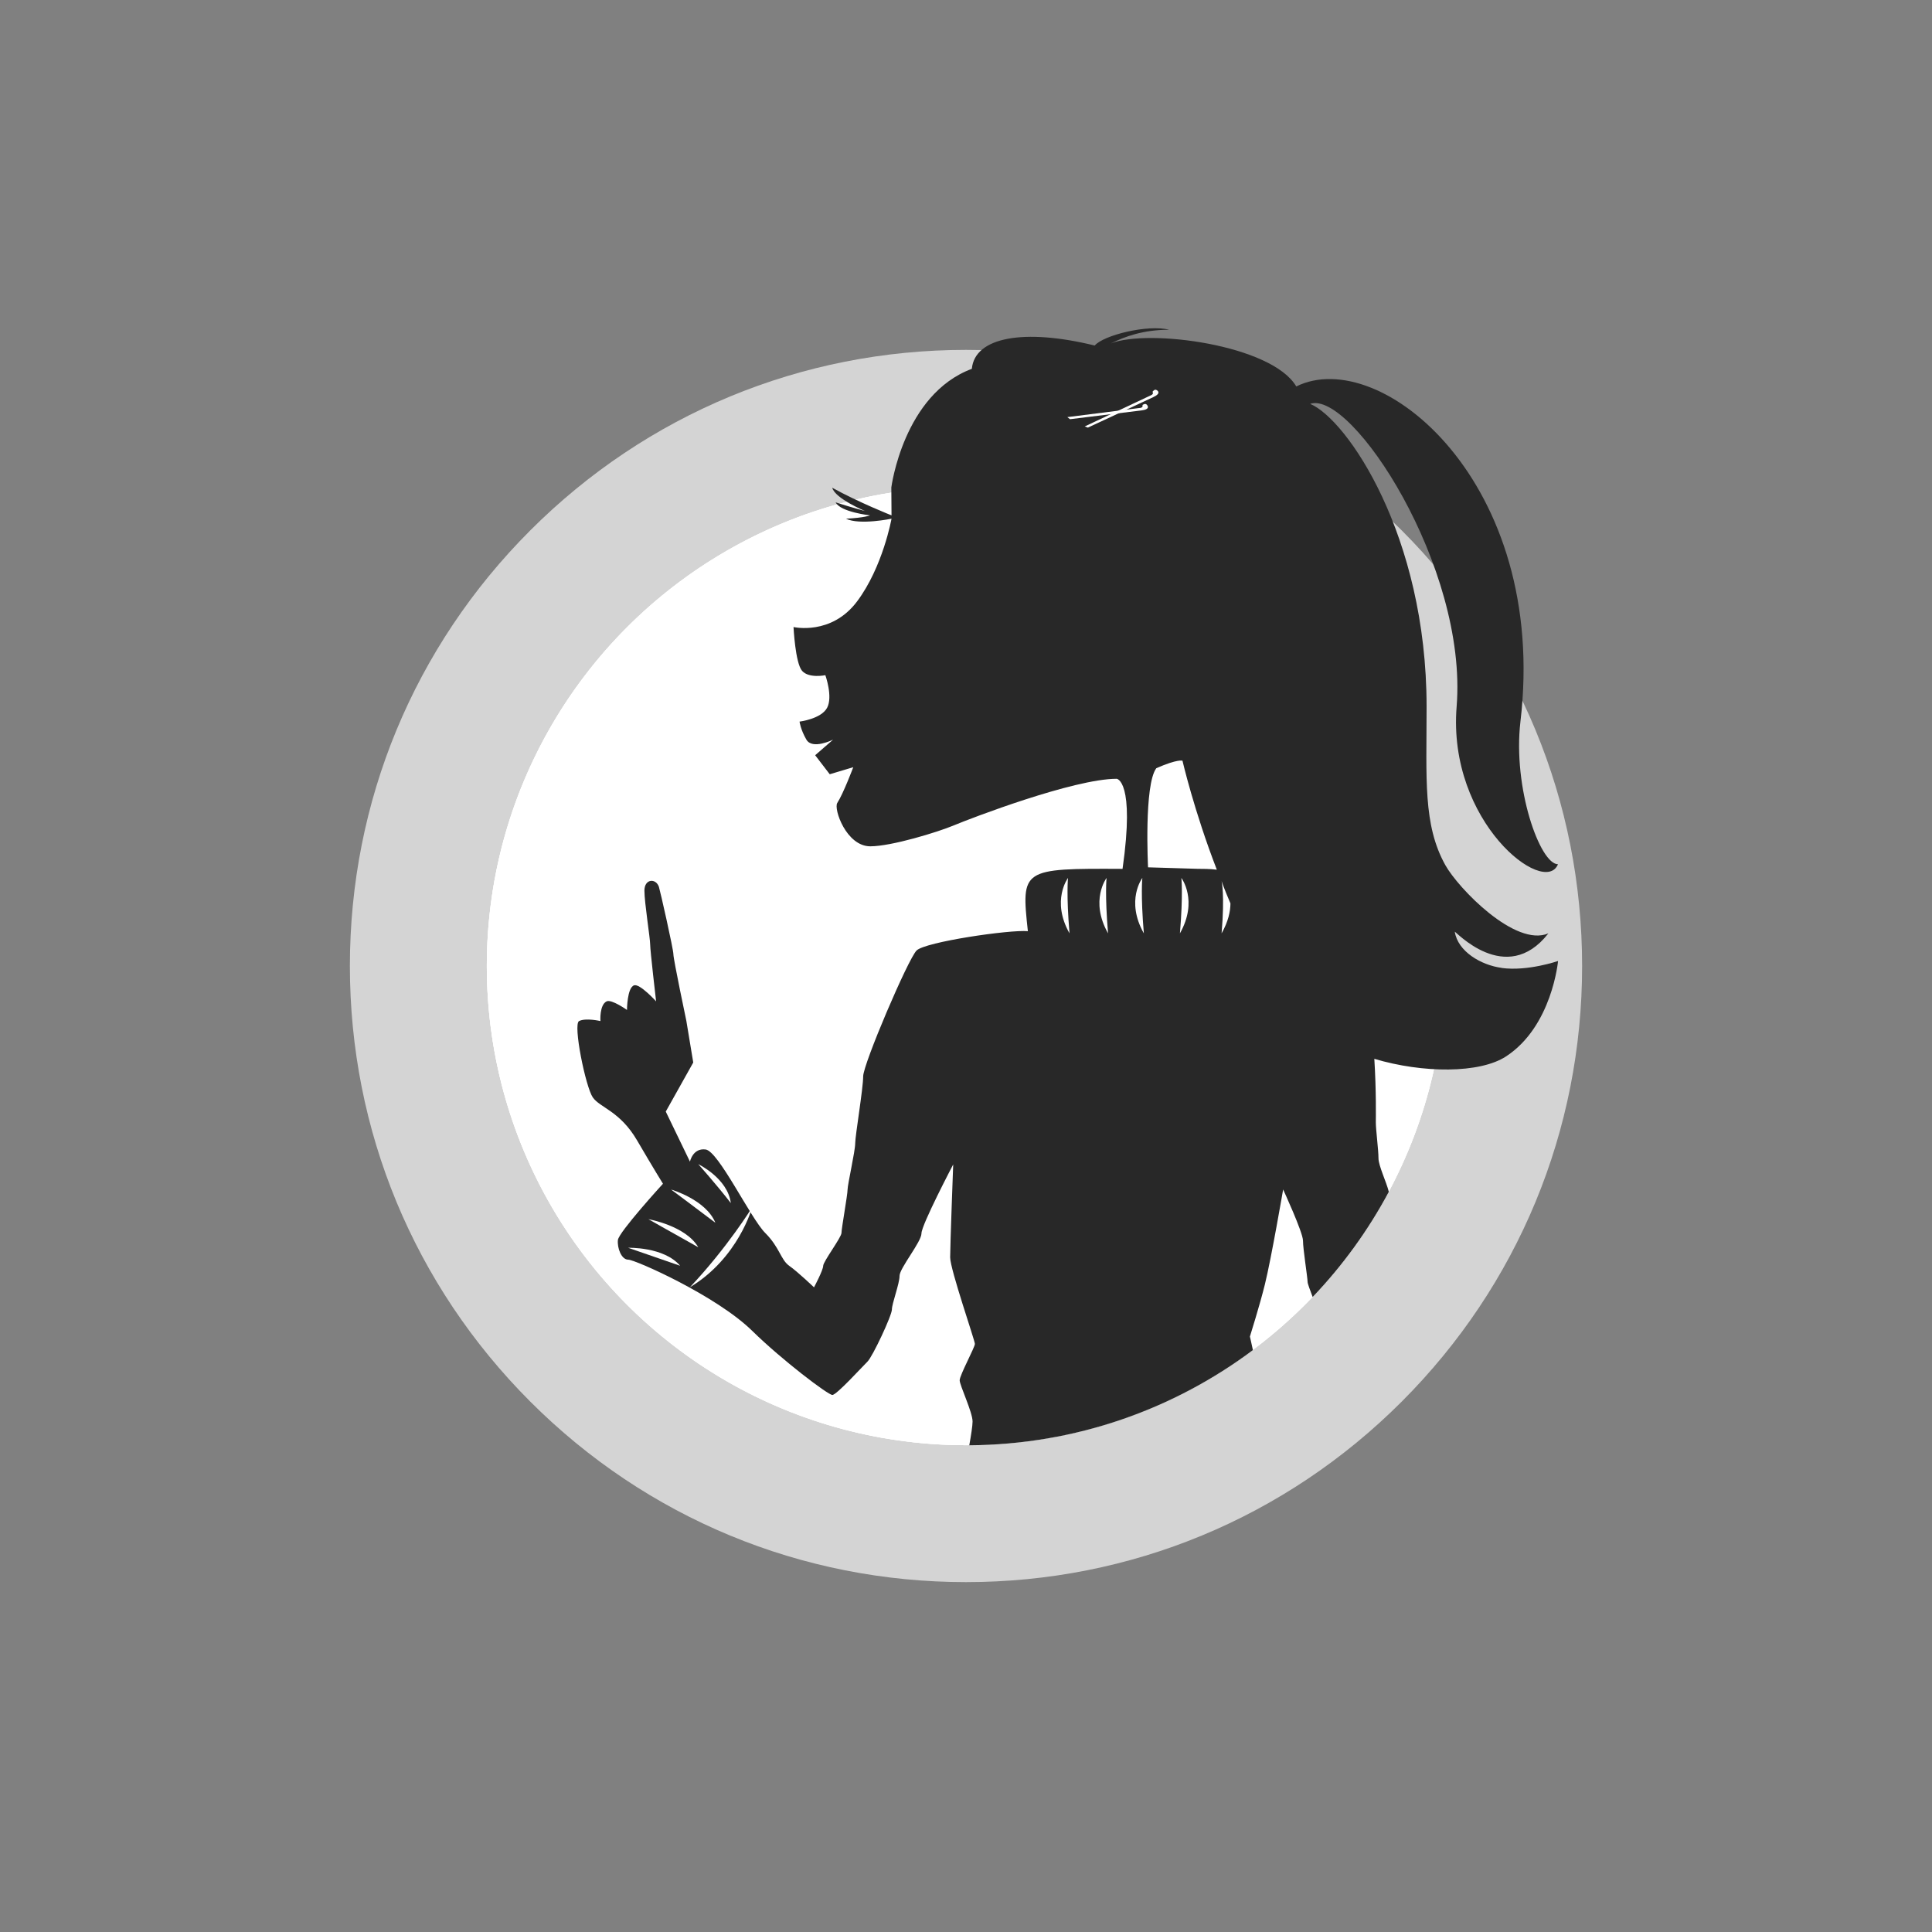 <?xml version="1.0" encoding="UTF-8"?>
<svg xmlns="http://www.w3.org/2000/svg" viewBox="0 0 400 400">
  <rect x="0" y="0" width="400" height="400" fill="#808080" stroke="none"/>
  <defs>
    <style>
      .cls-1 {
        fill: #fff;
      }

      .cls-2 {
        fill: #d4d4d4;
      }

      .cls-3 {
        fill: #282828;
      }
    </style>
  </defs>
  <g id="Kreis_mit_Rahmen_grau_20_" data-name="Kreis mit Rahmen, grau 20 %">
    <g>
      <circle class="cls-1" cx="200" cy="200" r="113.39" transform="translate(-82.84 200) rotate(-45)"/>
      <path class="cls-2" d="m200,100.79c54.79,0,99.21,44.42,99.21,99.21s-44.42,99.21-99.21,99.21-99.21-44.42-99.21-99.21,44.42-99.21,99.21-99.21m0-28.35c-34.07,0-66.11,13.27-90.2,37.36-24.09,24.09-37.36,56.13-37.36,90.2s13.27,66.1,37.36,90.2c24.09,24.09,56.13,37.36,90.2,37.36s66.11-13.27,90.2-37.36c24.09-24.09,37.36-56.13,37.36-90.2s-13.27-66.11-37.36-90.2c-24.09-24.09-56.13-37.36-90.2-37.36h0Z"/>
    </g>
  </g>
  <g id="Kreis">
    <circle class="cls-1" cx="200" cy="200" r="99.21"/>
    <circle class="cls-1" cx="200" cy="200" r="99.21"/>
  </g>
  <g id="Illu_beschnitten" data-name="Illu beschnitten">
    <path class="cls-3" d="m310.91,200.39c-4.32-.57-9.09-3.43-9.71-7.47-.06-.38,10.58,11.59,19.38.32-6.84,2.95-18.67-9.35-21.33-14.11-4.66-8.35-3.89-17.86-3.89-32.84,0-35.47-16.52-59.51-24.1-62.67,8.5-2.94,32.65,33.72,30.32,62.67-1.93,23.94,18.26,39.44,20.98,32.64-3.73,0-9.38-15.86-7.77-29.53,5.83-49.44-28.96-78.04-46.41-69.39-5.08-8.65-30.72-11.99-38.4-8.9,2.89-1.42,6.68-2.84,12.08-2.84-4.41-1.15-13.59,1.12-15.41,3.27-14.58-3.58-24.84-1.77-25.44,4.82-14.19,5.28-16.67,24.56-16.67,24.56l.04,5.78s-6.77-2.67-12.28-5.72c.62,2.26,6.76,4.81,6.76,4.81,0,0-2.51-.65-6.05-1.78,1.01,2.02,7.12,2.69,7.12,2.69,0,0-1.06.49-4.98.69,2.82,1.38,9.43,0,9.43,0,0,0-1.78,9.97-7.12,17.11-5.34,7.14-13.17,5.32-13.17,5.32,0,0,.36,7.48,1.78,9.08s4.81.89,4.81.89c0,0,1.6,4.45.36,6.76-1.25,2.31-5.7,2.85-5.7,2.85,0,0,.18,1.6,1.42,3.74,1.25,2.13,5.52,0,5.52,0l-3.71,3.22,3.02,3.94,4.87-1.46s-2.07,5.5-3.31,7.4c-.8,1.23,1.87,8.98,6.84,8.98,4.35,0,13.95-2.93,17.33-4.35,3.38-1.42,24.78-9.63,33.68-9.63,0,0,3.83.31,1.21,18.65-20.9-.11-21,0-19.6,12.9-3.74-.35-21.26,2.22-23.04,4-1.78,1.78-11.06,23.54-11.06,26.06s-1.65,12.27-1.65,13.87-1.58,8.51-1.58,9.58-1.26,8.04-1.26,8.96-3.79,5.93-3.79,6.82-1.9,4.45-1.9,4.45c0,0-3.34-3.2-5.12-4.45-1.78-1.25-1.96-3.79-4.99-6.82-3.02-3.03-9.65-16.91-12.32-17.27-2.67-.36-3.25,2.52-3.25,2.52l-5.01-10.37,5.69-10.16-1.43-8.63s-2.68-12.7-2.68-13.77-2.77-13.29-3-13.97c-.63-1.83-3-1.7-3,.79s1.19,9.87,1.19,11.14,1.23,11.78,1.23,11.78c0,0-3.35-3.7-4.55-3.32-1.46.46-1.48,5.1-1.48,5.1,0,0-3.19-2.27-4.21-1.78-1.52.73-1.29,4.08-1.29,4.08,0,0-3.02-.71-4.42,0-1.3.66,1.36,13.65,2.84,15.8,1.49,2.15,5.61,2.82,9.16,8.89,3.55,6.07,5.37,8.99,5.37,8.99,0,0-9.16,10.02-9.33,11.65s.71,4.07,2.14,4.07,18.24,7.45,25.68,14.75c6.16,6.04,15.69,13.26,16.58,13.26s6.2-5.86,7.27-6.9c1.07-1.05,5.06-9.56,5.06-10.8s1.58-5.32,1.58-6.94,4.54-7.05,4.54-8.81,6.57-14.27,6.57-14.27c0,0-.63,16.74-.63,19.23s5.12,17.21,5.12,17.92-3.15,6.48-3.15,7.53,2.67,6.59,2.67,8.54c0,.87-.32,2.89-.68,4.92,22.02-.14,42.33-7.45,58.72-19.71-.34-1.61-.62-2.8-.62-2.8,0,0,2.06-6.57,3.1-10.79,1.34-5.45,3.78-19.66,3.78-19.66,0,0,4.11,8.89,4.11,10.6s.95,7.66.95,8.51c0,.38.5,1.69,1.05,3.15,6.19-6.48,11.51-13.81,15.77-21.78-.47-1.96-2.14-5.41-2.14-6.94,0-1.78-.55-5.85-.55-7.45,0-.8.11-6.39-.31-13.14,10.06,3,21.81,3.05,27.25-.49,9.56-6.22,10.79-19.77,10.79-19.77,0,0-6.23,2.17-11.66,1.45Zm-73.22-20.82s-.87-17.06,1.71-20.52c4.45-1.96,5.42-1.55,5.42-1.55,0,0,2.39,10.36,7.11,22.56-1.59-.2-3.07-.16-3.98-.18-1.07-.03-10.26-.31-10.26-.31Z"/>
    <path class="cls-1" d="m221.43,193.24c-3.84-6.8-.31-11.47-.31-11.47,0,0-.37,3.4.31,11.47"/>
    <path class="cls-1" d="m229.41,193.24c-3.84-6.8-.31-11.47-.31-11.47,0,0-.37,3.4.31,11.47"/>
    <path class="cls-1" d="m236.82,193.24c-3.84-6.8-.31-11.47-.31-11.47,0,0-.37,3.4.31,11.47"/>
    <path class="cls-1" d="m244.29,193.24c3.84-6.8.3-11.47.3-11.47,0,0,.38,3.4-.3,11.47"/>
    <path class="cls-1" d="m252.92,193.24c1.38-2.45,1.82-4.53,1.83-6.2-1.39-3.24-1.83-4.61-1.83-4.61,0,0,.68,2.74,0,10.8"/>
    <path class="cls-1" d="m142.84,266.51c10.07-6.05,12.89-16.55,12.89-16.55,0,0-5.07,8.25-12.89,16.55"/>
    <path class="cls-1" d="m151.31,249.08c-.66-5.15-6.74-8.05-6.74-8.05,0,0,3.78,4.23,6.74,8.05"/>
    <path class="cls-1" d="m148.11,253.16c-1.97-4.81-9.17-6.88-9.17-6.88,0,0,5.32,3.96,9.17,6.88"/>
    <path class="cls-1" d="m144.57,258.23c-2.62-4.48-10.32-5.81-10.32-5.81,0,0,6.1,3.46,10.32,5.81"/>
    <path class="cls-1" d="m140.81,262.06c-3.36-3.96-10.76-3.72-10.76-3.72,0,0,6.19,2.14,10.76,3.72"/>
    <path class="cls-1" d="m236.53,83.86s.51-.39.81-.15c.31.24.87,1.03-.98,1.26-1.85.23-14.83,1.82-14.83,1.82l-.55-.43,15.1-1.91s.63-.05.46-.58"/>
    <path class="cls-1" d="m238.62,81.11s.36-.53.72-.4c.37.13,1.15.71-.55,1.5-1.69.79-13.55,6.32-13.55,6.32l-.66-.24,13.77-6.48s.59-.25.25-.7"/>
  </g>
</svg>